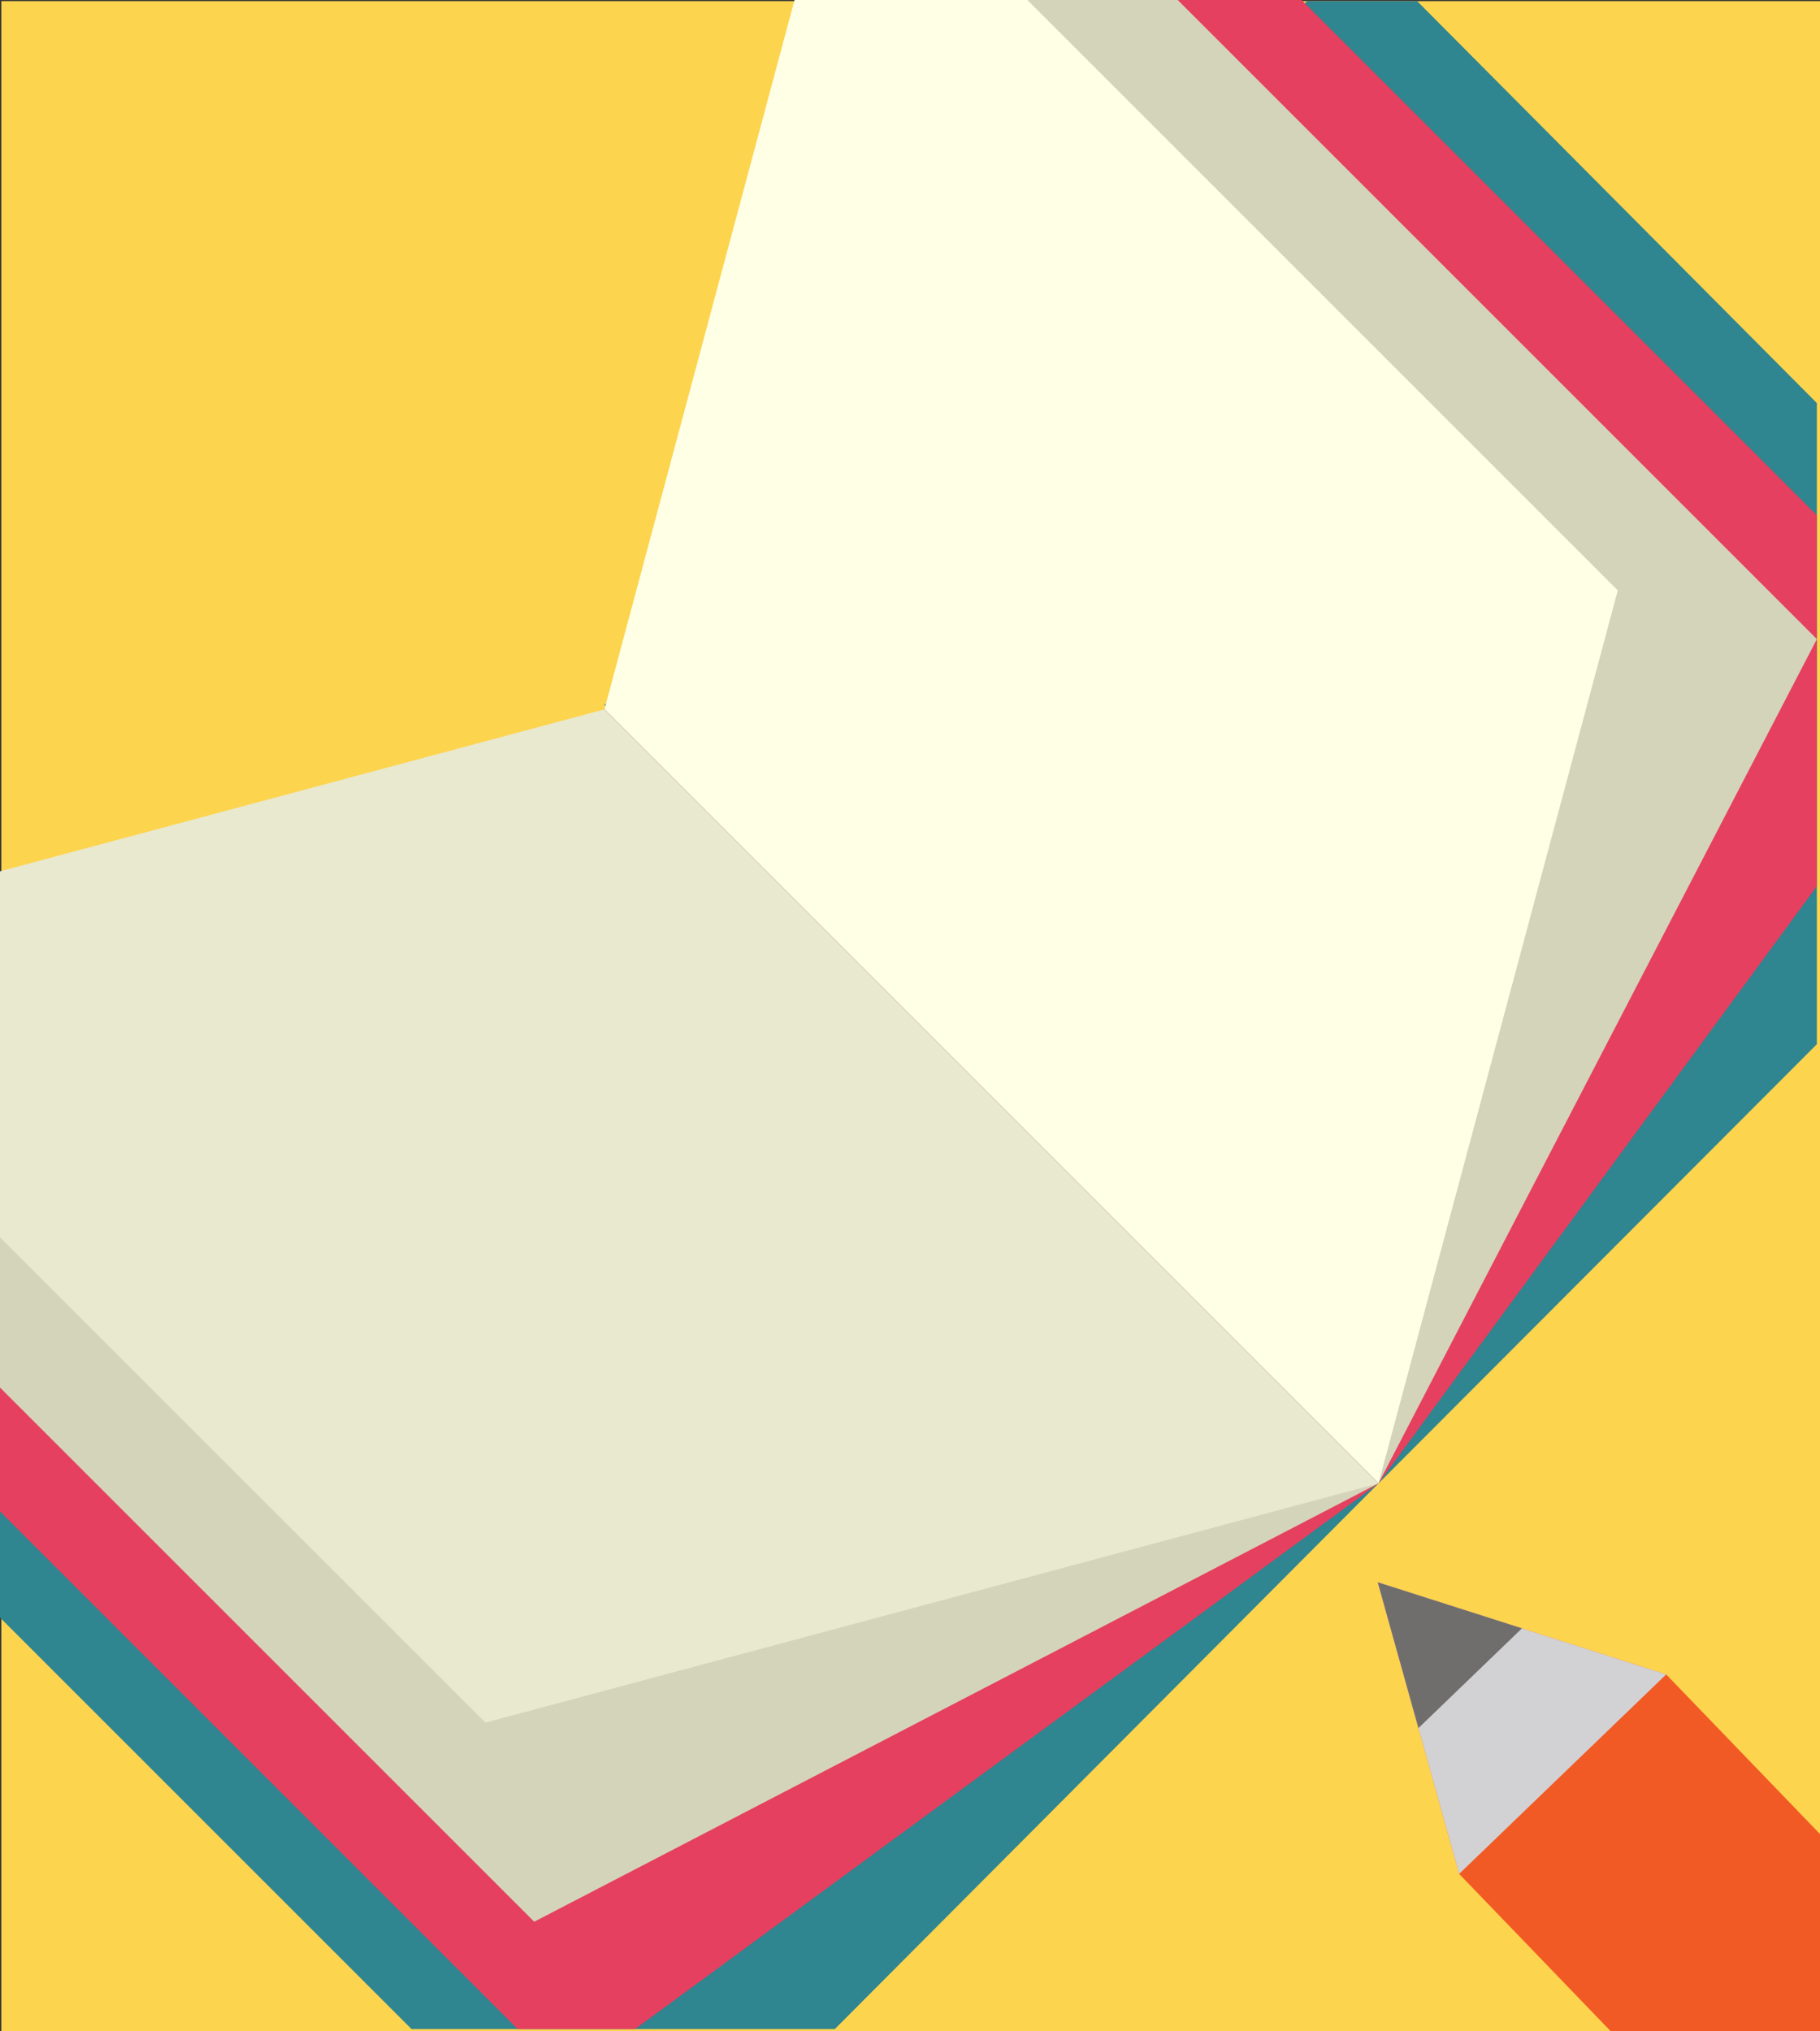 <?xml version="1.0" encoding="UTF-8"?>
<svg id="Calque_2" data-name="Calque 2" xmlns="http://www.w3.org/2000/svg" viewBox="0 0 968.39 1080.89">
  <rect x="0" y="0" width="968.39" height="1080.89" fill="#333333" stroke="none"/>
  <g id="Message_mail_1" data-name="Message mail 1">
    <g id="Livre_ouvert" data-name="Livre ouvert">
      <rect id="Fonds_jaune_livre" data-name="Fonds jaune livre" x=".7" y=".59" width="967.69" height="1080.3" style="fill: #fdd44e;"/>
      <g id="Livre">
        <polygon points="966.72 214.48 966.72 555.63 733.47 789.32 321.62 375.15 623.43 72.79 663.51 32.63 695.49 .59 754.03 .59 966.72 214.48" style="fill: #2f8590; fill-rule: evenodd;"/>
        <polygon points="966.72 274.18 966.72 471.57 733.47 789.32 321.62 377.47 576.66 30.03 598.71 0 692.54 0 966.72 274.18" style="fill: #e5405f; fill-rule: evenodd;"/>
        <polygon points="966.72 340.08 966.72 340.1 733.47 789.32 321.62 377.47 517.62 0 626.64 0 663.51 36.87 966.72 340.08" style="fill: #d4d4ba; fill-rule: evenodd;"/>
        <polygon points="860.79 314.16 733.47 789.32 321.62 377.47 422.76 0 546.63 0 860.79 314.16" style="fill: #ffffe6; fill-rule: evenodd;"/>
        <path d="M321.62,377.47L20.95,679.27,0,700.3v160.42l218.98,218.98h225.2l289.29-290.38-411.85-411.85Z" style="fill: #2f8590; fill-rule: evenodd;"/>
        <polygon points="733.47 789.32 337.89 1079.7 275.46 1079.7 0 804.24 0 613.57 321.62 377.47 733.47 789.32" style="fill: #e5405f; fill-rule: evenodd;"/>
        <polygon points="0 544.47 321.62 377.47 733.47 789.32 284.24 1022.58 0 738.34 0 544.47" style="fill: #d4d4ba; fill-rule: evenodd;"/>
        <polygon points="0 463.64 321.62 377.47 733.47 789.32 258.31 916.64 0 658.32 0 463.64" style="fill: #e9e9cf; fill-rule: evenodd;"/>
      </g>
      <g>
        <polygon points="968.39 975.92 968.39 1080.89 857.08 1080.89 776.38 997.13 733.07 841.95 886.55 890.99 968.39 975.92" style="fill: #f15a24; fill-rule: evenodd;"/>
        <polygon points="886.55 890.98 733.07 841.95 776.38 997.13 886.55 890.98" style="fill: #d2d2d4; fill-rule: evenodd;"/>
        <polygon points="809.81 866.47 733.07 841.95 754.73 919.54 809.81 866.47" style="fill: #706e6d; fill-rule: evenodd;"/>
      </g>
    </g>
  </g>
</svg>